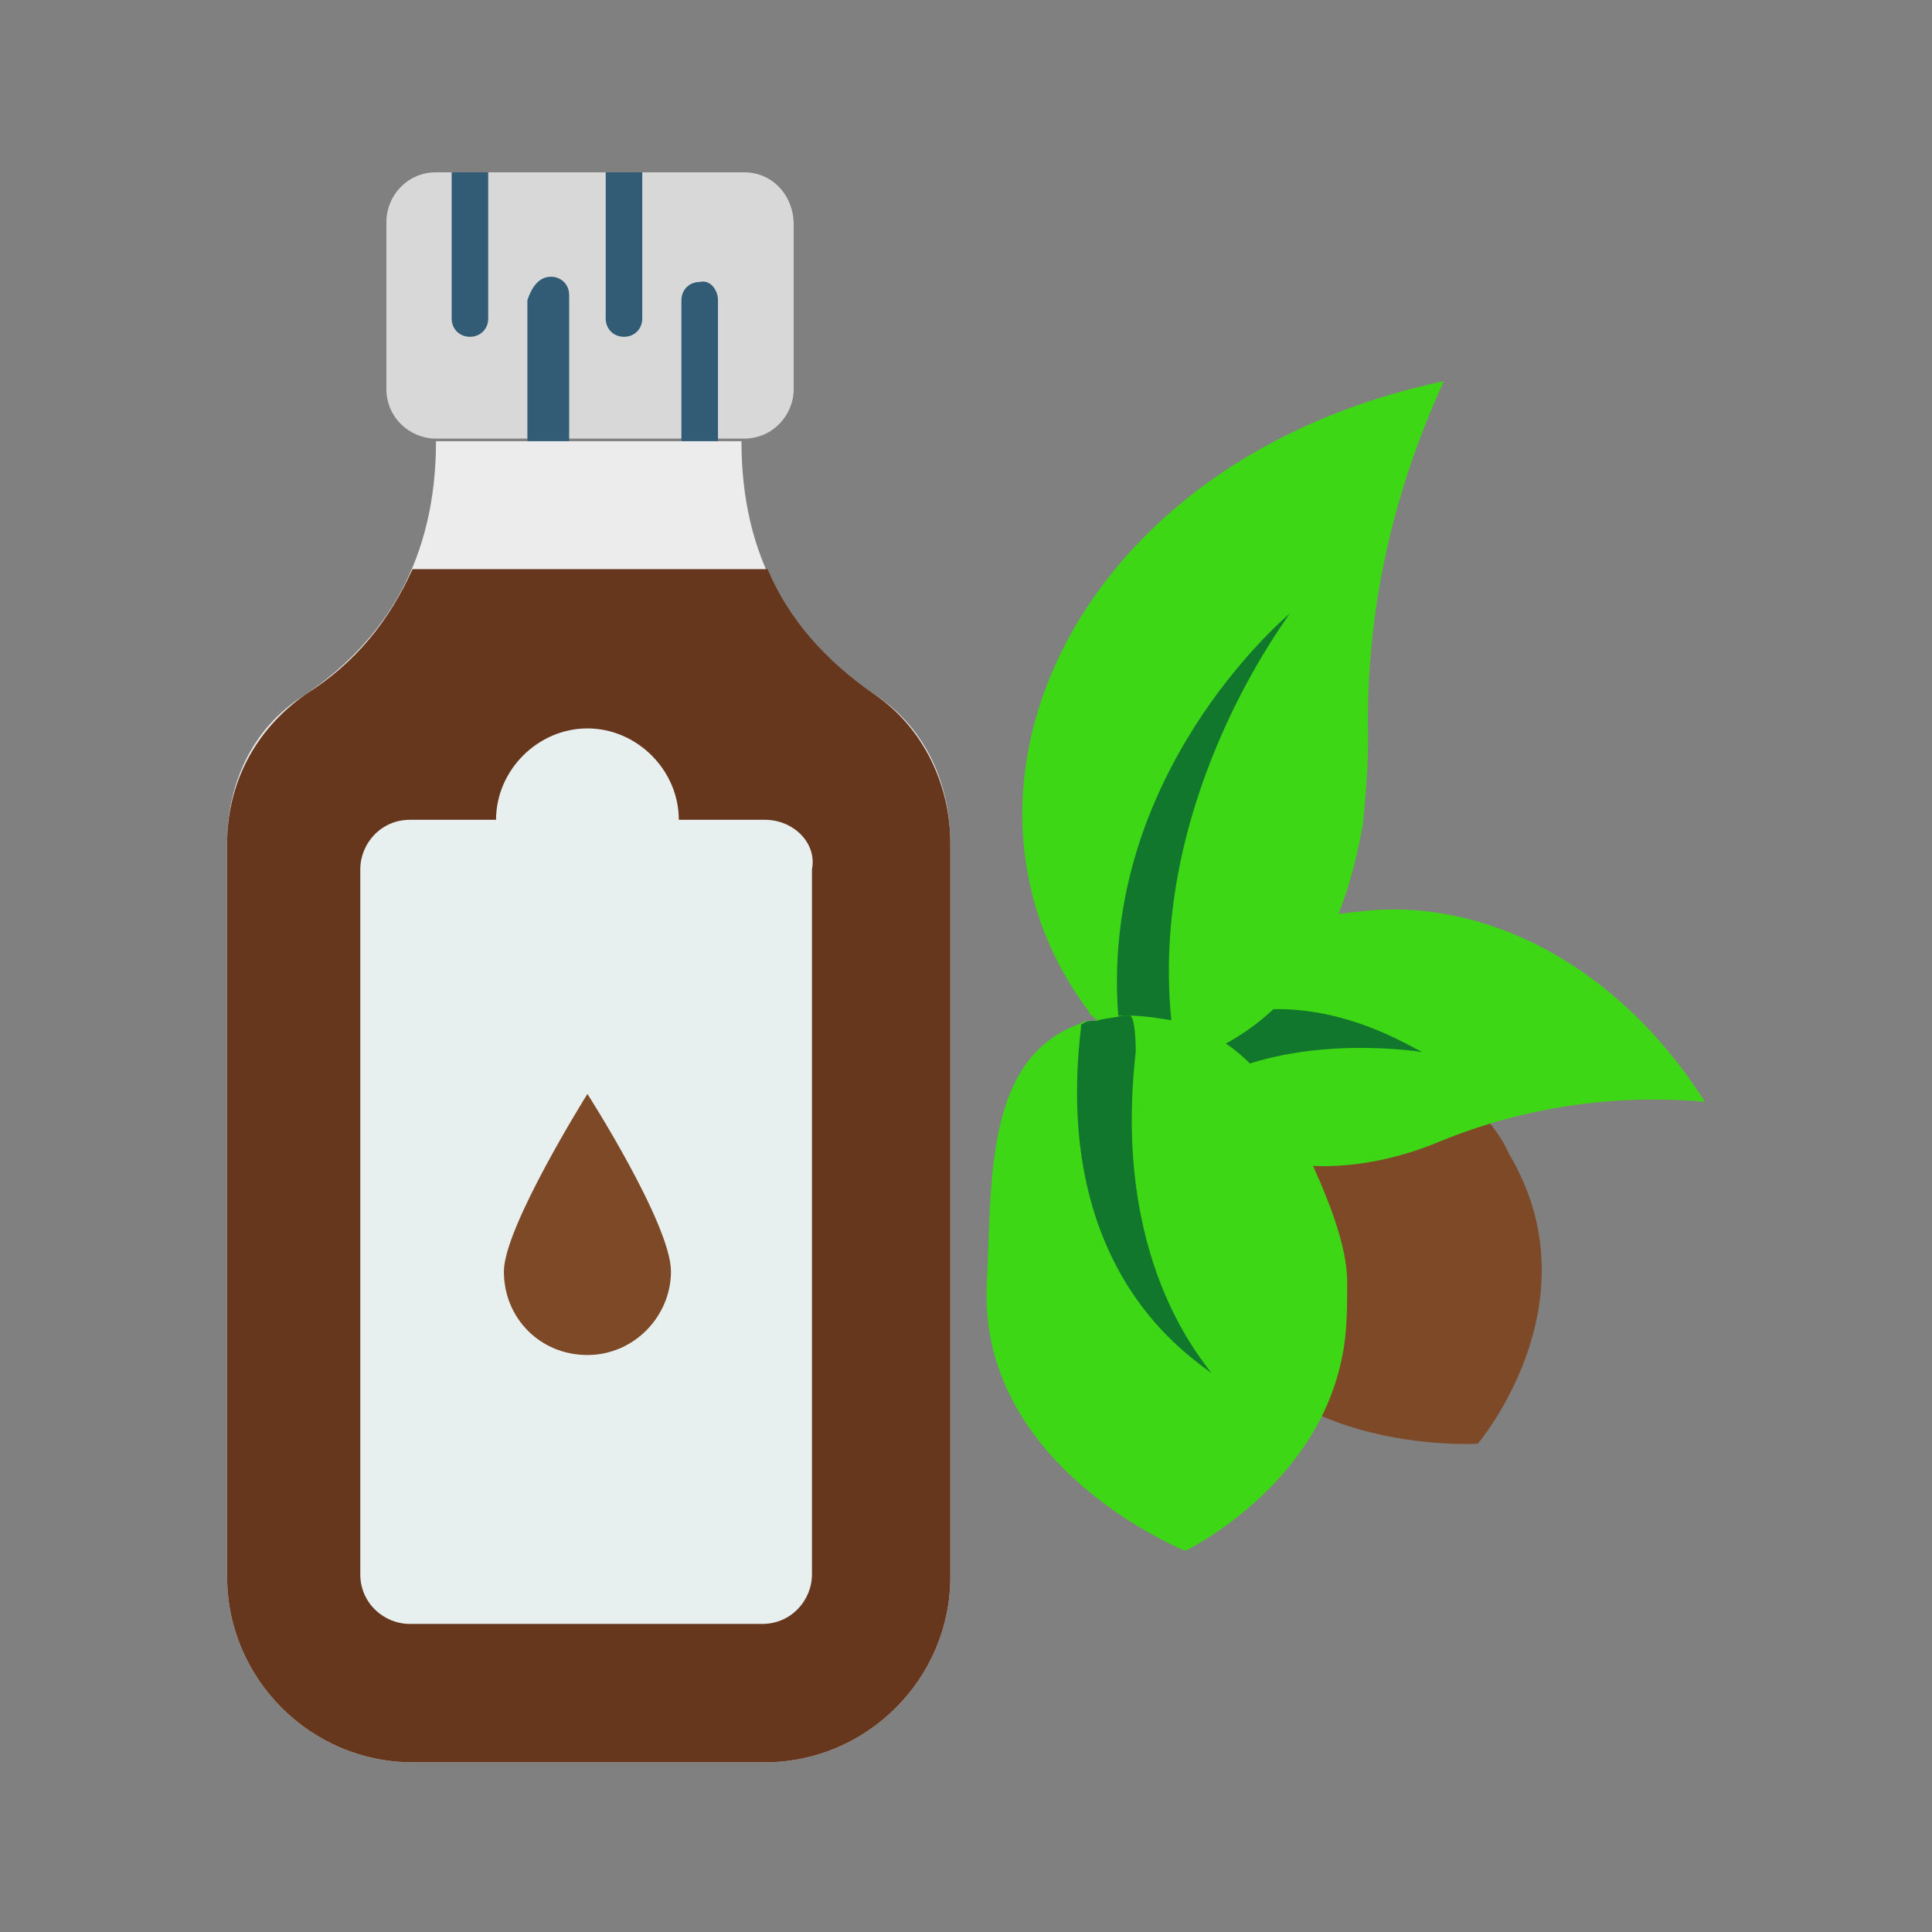 <svg xmlns="http://www.w3.org/2000/svg" id="Layer_1" height="512" viewBox="0 0 74 74" width="512"><rect x="0" y="0" width="74" height="74" fill="#808080" stroke="none"/><g><g><g><g><g><g><g><path d="m28.5 6.6h-11.8c-1.1 0-1.9.9-1.9 1.9v6.4c0 1.1.9 1.9 1.9 1.9h11.8c1.1 0 1.9-.9 1.9-1.9v-6.3c0-1.1-.8-2-1.9-2z" fill="#d8d8d8"></path></g></g><g><g fill="#325b75"><path d="m27.5 11.5v5.6c0 .4-.3.7-.7.7s-.7-.3-.7-.7v-5.6c0-.4.3-.7.7-.7.4-.1.7.3.7.7z"></path><path d="m24.6 6.6v5.6c0 .4-.3.7-.7.7s-.7-.3-.7-.7v-5.6z"></path><path d="m17.3 6.6h1.4v5.6c0 .4-.3.7-.7.7s-.7-.3-.7-.7z"></path><path d="m21.8 11.3v5.6c0 .4-.3.7-.7.7s-.7-.3-.9-.5v-5.6c.2-.6.5-.9.9-.9s.7.3.7.7z"></path></g></g></g></g><g><g><path d="m28.4 16.9c0 4.4 1.8 7.5 5.1 9.7 2 1.3 2.9 3.5 2.9 5.7v28.1c0 3.9-3.2 7.1-7.1 7.1h-13.5c-3.9 0-7.1-3.2-7.1-7.1v-28.1c0-2.2.9-4.4 3-5.7 3.1-2.1 5-5.2 5-9.7z" fill="#ececec"></path></g></g><g><g><g><path d="m33.5 26.6c-1.9-1.3-3.3-2.9-4.1-4.8h-13.6c-.9 2-2.2 3.6-4.1 4.8-2 1.4-3 3.5-3 5.7v28.1c0 3.9 3.2 7.1 7.1 7.1h13.5c3.9 0 7.1-3.2 7.1-7.1v-28.1c0-2.2-1-4.4-2.9-5.7z" fill="#66371d"></path></g></g></g></g></g><path d="m45.3 47.5s0 .1 0 0c.3.7.6 1.4.9 2 1.9 6.3 10.4 5.8 10.4 5.8s4.6-5.4 1.2-11.1c-.6-1.4-2.4-3-4.2-4.5-2.3-1.8-5.6-2.2-7.8-.4-1.4 1.1-1.8 2.5-1.6 4.1z" fill="#7e4927"></path><path d="m52.2 34.9c4.4-.5 9.6 1.8 13.1 7.3-3.5-.3-6.9.2-10.1 1.5-2.6 1.1-5.4 1.3-7.5.4-5.7-5.1-4.3-8.3 4.5-9.2z" fill="#3ed715"></path><path d="m54.5 40.3s-4.2-.7-7.6.8c-.5.2-1 0-1.2-.4 0 0-.1-.1-.1-.2-.2-.5 0-1.1.5-1.3 4.2-1.7 8.2 1.1 8.4 1.1z" fill="#11772d"></path><path d="m55.3 14.6c-2 4.4-3 8.9-2.9 13.7 0 1.1-.1 2.3-.2 3.3-.3 1.6-.7 3.1-1.4 4.4-.2.4-.4.7-.6 1-.9 1.3-2 2.3-3.3 3-.4.2-.8.4-1.2.5l-.6-.2-.4-.2-1.3-.5-.5-.2-1-.4s0-.1-.1-.1c-.1-.1-.1-.2-.2-.3-6.1-8.3-.5-21 13.7-24z" fill="#3ed715"></path><path d="m49.4 23.5c-.4.6-5.5 7.5-4.5 15.9.1.6-.3 1-.9 1.1h-.1c-.5 0-.9-.4-1-.9-1.1-9.3 5.8-15.5 6.5-16.1z" fill="#11772d"></path><path d="m51.4 52c-1 5-6 7.4-6 7.4s-8-3.2-7.6-10.3c.2-3.9-.1-8.6 3.6-9.9.1-.1.3-.1.5-.1.3-.1.6-.1 1-.2h.3c.6 0 1.2.1 1.8.2.1 0 .3.1.4.1.6.2 1.1.5 1.6.8 1 .7 1.8 1.7 2.4 2.8 1.1 2.2 2.2 4.6 2.2 6.3 0 1 0 2-.2 2.9z" fill="#3ed715"></path><path d="m46.4 52.6c-.7-.6-6.1-3.8-5-13.2 0-.1 0-.2.1-.2.1-.1.3-.1.5-.1.3-.1.6-.1 1-.2h.3c.2.2.2 1.2.2 1.4-.9 7.9 2.5 11.7 2.9 12.3z" fill="#11772d"></path><path d="m29.3 31.4h-3.3c0-1.9-1.6-3.5-3.5-3.5s-3.5 1.6-3.5 3.5h-3.3c-1.1 0-1.9.9-1.9 1.9v27c0 1.1.9 1.9 1.9 1.9h13.5c1.1 0 1.9-.9 1.9-1.9v-27c.2-1-.7-1.9-1.8-1.9z" fill="#e7f0ef"></path><path d="m25.7 48.7c0 1.7-1.4 3.2-3.2 3.2s-3.2-1.4-3.2-3.2c0-1.7 3.2-6.8 3.2-6.8s3.2 5 3.2 6.8z" fill="#7e4927"></path></g></svg>